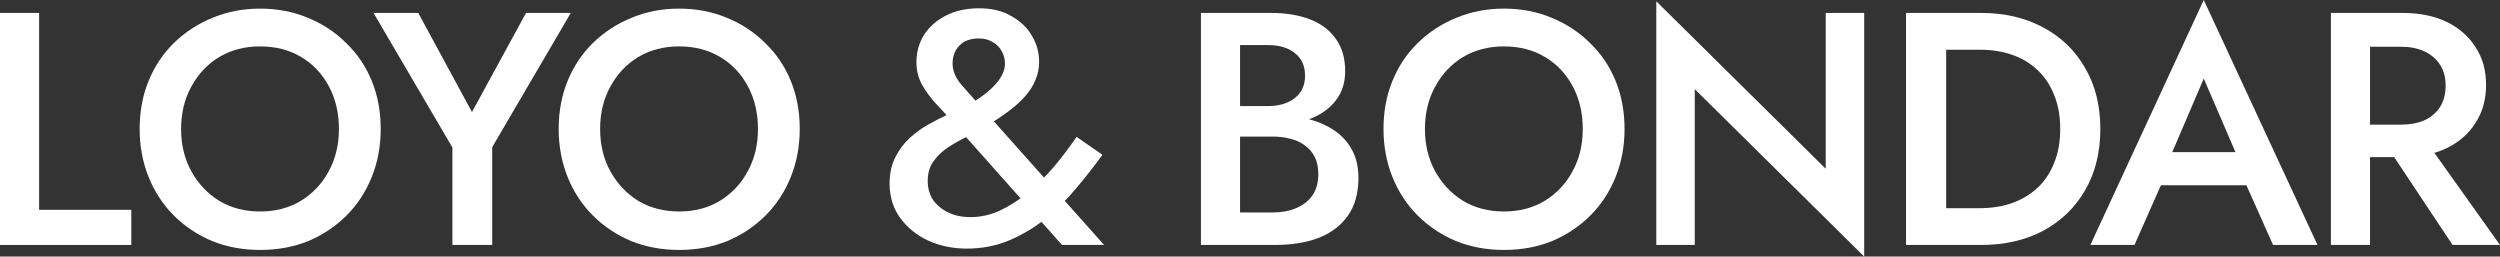 <?xml version="1.0" encoding="UTF-8"?> <svg xmlns="http://www.w3.org/2000/svg" width="419" height="43" viewBox="0 0 419 43" fill="none"><rect x="0" y="0" width="419" height="43" fill="#333333" stroke="none"/><path d="M0 2.166H6.558V35.166H22.007V41.055H0V2.166Z" fill="white"></path><path d="M30.352 21.611C30.352 24.277 30.926 26.648 32.075 28.722C33.223 30.796 34.779 32.444 36.743 33.666C38.743 34.852 41.022 35.444 43.578 35.444C46.172 35.444 48.45 34.852 50.414 33.666C52.414 32.444 53.97 30.796 55.082 28.722C56.23 26.648 56.804 24.277 56.804 21.611C56.804 18.944 56.249 16.574 55.137 14.5C54.026 12.389 52.47 10.741 50.469 9.555C48.506 8.37 46.209 7.777 43.578 7.777C41.022 7.777 38.743 8.37 36.743 9.555C34.779 10.741 33.223 12.389 32.075 14.5C30.926 16.574 30.352 18.944 30.352 21.611ZM23.405 21.611C23.405 18.685 23.906 16 24.906 13.555C25.906 11.111 27.314 9 29.129 7.222C30.982 5.407 33.131 4 35.576 3C38.058 1.963 40.725 1.444 43.578 1.444C46.505 1.444 49.191 1.963 51.636 3C54.081 4 56.212 5.407 58.027 7.222C59.879 9 61.306 11.111 62.306 13.555C63.306 16 63.806 18.685 63.806 21.611C63.806 24.5 63.306 27.185 62.306 29.666C61.306 32.148 59.898 34.296 58.083 36.111C56.267 37.926 54.137 39.352 51.692 40.389C49.247 41.389 46.542 41.889 43.578 41.889C40.688 41.889 38.002 41.389 35.52 40.389C33.075 39.352 30.945 37.926 29.129 36.111C27.314 34.296 25.906 32.148 24.906 29.666C23.906 27.185 23.405 24.5 23.405 21.611Z" fill="white"></path><path d="M88.162 2.166H95.665L82.494 24.666V41.055H75.825V24.722L62.599 2.166H70.101L79.104 18.777L88.162 2.166Z" fill="white"></path><path d="M100.581 21.611C100.581 24.277 101.156 26.648 102.304 28.722C103.453 30.796 105.009 32.444 106.972 33.666C108.973 34.852 111.251 35.444 113.808 35.444C116.401 35.444 118.679 34.852 120.643 33.666C122.644 32.444 124.2 30.796 125.311 28.722C126.46 26.648 127.034 24.277 127.034 21.611C127.034 18.944 126.478 16.574 125.367 14.5C124.255 12.389 122.699 10.741 120.699 9.555C118.735 8.37 116.438 7.777 113.808 7.777C111.251 7.777 108.973 8.37 106.972 9.555C105.009 10.741 103.453 12.389 102.304 14.5C101.156 16.574 100.581 18.944 100.581 21.611ZM93.635 21.611C93.635 18.685 94.135 16 95.135 13.555C96.136 11.111 97.543 9 99.359 7.222C101.211 5.407 103.36 4 105.805 3C108.287 1.963 110.955 1.444 113.808 1.444C116.734 1.444 119.42 1.963 121.866 3C124.311 4 126.441 5.407 128.256 7.222C130.109 9 131.535 11.111 132.535 13.555C133.536 16 134.036 18.685 134.036 21.611C134.036 24.5 133.536 27.185 132.535 29.666C131.535 32.148 130.127 34.296 128.312 36.111C126.497 37.926 124.366 39.352 121.921 40.389C119.476 41.389 116.771 41.889 113.808 41.889C110.918 41.889 108.232 41.389 105.75 40.389C103.304 39.352 101.174 37.926 99.359 36.111C97.543 34.296 96.136 32.148 95.135 29.666C94.135 27.185 93.635 24.5 93.635 21.611Z" fill="white"></path><path d="M159.264 20C158.56 19.185 157.763 18.315 156.874 17.389C155.985 16.426 155.207 15.37 154.54 14.222C153.91 13.074 153.595 11.815 153.595 10.444C153.595 8.741 154.021 7.204 154.874 5.833C155.763 4.463 156.985 3.389 158.541 2.611C160.134 1.796 161.987 1.389 164.099 1.389C166.247 1.389 168.063 1.833 169.545 2.722C171.064 3.574 172.212 4.685 172.99 6.056C173.768 7.389 174.157 8.833 174.157 10.389C174.157 11.463 173.953 12.463 173.546 13.389C173.175 14.315 172.62 15.204 171.879 16.056C171.138 16.907 170.23 17.741 169.156 18.556C168.081 19.37 166.84 20.204 165.432 21.056C164.432 21.685 163.358 22.278 162.209 22.833C161.061 23.389 159.968 24 158.93 24.667C157.93 25.333 157.096 26.13 156.43 27.056C155.8 27.944 155.485 29.037 155.485 30.333C155.485 31.518 155.781 32.574 156.374 33.5C157.004 34.389 157.856 35.093 158.93 35.611C160.005 36.13 161.246 36.389 162.654 36.389C164.358 36.389 166.006 36.019 167.6 35.278C169.193 34.537 170.73 33.556 172.212 32.333C173.731 31.074 175.176 29.648 176.547 28.056C177.917 26.426 179.214 24.722 180.437 22.944L184.771 25.944C183.401 27.833 181.919 29.722 180.326 31.611C178.77 33.463 177.065 35.148 175.213 36.667C173.361 38.148 171.341 39.352 169.156 40.278C166.97 41.204 164.599 41.667 162.042 41.667C159.782 41.667 157.671 41.241 155.707 40.389C153.744 39.5 152.15 38.241 150.928 36.611C149.705 34.944 149.094 33 149.094 30.778C149.094 29.111 149.409 27.648 150.039 26.389C150.669 25.13 151.465 24.056 152.428 23.167C153.429 22.241 154.503 21.463 155.652 20.833C156.837 20.167 157.967 19.593 159.041 19.111C160.153 18.63 161.079 18.204 161.82 17.833C163.895 16.722 165.506 15.556 166.655 14.333C167.84 13.074 168.433 11.87 168.433 10.722C168.433 9.907 168.248 9.185 167.877 8.556C167.544 7.926 167.044 7.426 166.377 7.056C165.747 6.648 164.969 6.444 164.043 6.444C162.635 6.444 161.542 6.852 160.764 7.667C160.023 8.444 159.653 9.444 159.653 10.667C159.653 11.852 160.134 13.018 161.098 14.167C162.098 15.278 163.228 16.556 164.488 18L185.049 41.056H177.992L159.264 20Z" fill="white"></path><path d="M206.278 21V17.778H212.557C213.78 17.778 214.854 17.574 215.781 17.167C216.707 16.759 217.429 16.185 217.948 15.444C218.467 14.667 218.726 13.741 218.726 12.667C218.726 11.037 218.152 9.778 217.003 8.889C215.892 8 214.41 7.556 212.557 7.556H207.834V35.611H213.28C214.762 35.611 216.077 35.37 217.225 34.889C218.374 34.407 219.282 33.704 219.949 32.778C220.615 31.815 220.949 30.611 220.949 29.167C220.949 28.093 220.764 27.167 220.393 26.389C220.023 25.611 219.485 24.963 218.781 24.444C218.078 23.889 217.263 23.5 216.336 23.278C215.41 23.018 214.391 22.889 213.28 22.889H206.278V19.222H213.669C215.558 19.222 217.337 19.444 219.004 19.889C220.708 20.296 222.208 20.926 223.505 21.778C224.802 22.63 225.821 23.722 226.562 25.056C227.303 26.389 227.673 27.982 227.673 29.833C227.673 32.389 227.08 34.5 225.895 36.167C224.709 37.833 223.061 39.074 220.949 39.889C218.874 40.667 216.447 41.056 213.669 41.056H201.276V2.167H213.002C215.484 2.167 217.652 2.519 219.504 3.222C221.356 3.926 222.801 5 223.839 6.444C224.913 7.889 225.45 9.722 225.45 11.944C225.45 13.87 224.913 15.518 223.839 16.889C222.801 18.222 221.356 19.241 219.504 19.944C217.652 20.648 215.484 21 213.002 21H206.278Z" fill="white"></path><path d="M238.82 21.611C238.82 24.278 239.394 26.648 240.543 28.722C241.691 30.796 243.247 32.444 245.211 33.667C247.211 34.852 249.49 35.444 252.046 35.444C254.64 35.444 256.918 34.852 258.882 33.667C260.882 32.444 262.438 30.796 263.55 28.722C264.698 26.648 265.272 24.278 265.272 21.611C265.272 18.944 264.717 16.574 263.605 14.5C262.494 12.389 260.938 10.741 258.937 9.556C256.974 8.37 254.677 7.778 252.046 7.778C249.49 7.778 247.211 8.37 245.211 9.556C243.247 10.741 241.691 12.389 240.543 14.5C239.394 16.574 238.82 18.944 238.82 21.611ZM231.874 21.611C231.874 18.685 232.374 16 233.374 13.556C234.374 11.111 235.782 9 237.597 7.222C239.45 5.407 241.599 4 244.044 3C246.526 1.963 249.194 1.444 252.046 1.444C254.973 1.444 257.659 1.963 260.104 3C262.549 4 264.68 5.407 266.495 7.222C268.347 9 269.774 11.111 270.774 13.556C271.774 16 272.275 18.685 272.275 21.611C272.275 24.5 271.774 27.185 270.774 29.667C269.774 32.148 268.366 34.296 266.551 36.111C264.735 37.926 262.605 39.352 260.16 40.389C257.715 41.389 255.01 41.889 252.046 41.889C249.156 41.889 246.47 41.389 243.988 40.389C241.543 39.352 239.413 37.926 237.597 36.111C235.782 34.296 234.374 32.148 233.374 29.667C232.374 27.185 231.874 24.5 231.874 21.611Z" fill="white"></path><path d="M305.992 2.167H312.439V43L284.041 14.944V41.056H277.595V0.222L305.992 28.278V2.167Z" fill="white"></path><path d="M319.452 2.167H326.176V41.056H319.452V2.167ZM332.011 41.056H323.509V34.889H331.844C333.771 34.889 335.549 34.611 337.179 34.056C338.81 33.463 340.217 32.63 341.403 31.556C342.626 30.444 343.57 29.056 344.237 27.389C344.941 25.722 345.293 23.796 345.293 21.611C345.293 19.426 344.941 17.5 344.237 15.833C343.57 14.167 342.626 12.778 341.403 11.667C340.217 10.556 338.81 9.722 337.179 9.167C335.549 8.611 333.771 8.333 331.844 8.333H323.509V2.167H332.011C335.975 2.167 339.458 2.981 342.459 4.611C345.46 6.204 347.794 8.463 349.461 11.389C351.165 14.278 352.017 17.685 352.017 21.611C352.017 25.537 351.165 28.963 349.461 31.889C347.794 34.778 345.46 37.037 342.459 38.667C339.458 40.259 335.975 41.056 332.011 41.056Z" fill="white"></path><path d="M359.18 31.056L360.459 25.5H378.52L379.742 31.056H359.18ZM369.35 13.167L363.237 27.444L363.126 28.889L357.736 41.056H350.344L369.35 0L388.411 41.056H380.965L375.685 29.222L375.574 27.611L369.35 13.167Z" fill="white"></path><path d="M398.716 22.5H405.774L419 41.056H411.053L398.716 22.5ZM390.658 2.167H397.216V41.056H390.658V2.167ZM394.548 7.833V2.167H402.662C405.514 2.167 407.978 2.667 410.053 3.667C412.128 4.667 413.739 6.074 414.888 7.889C416.073 9.667 416.666 11.778 416.666 14.222C416.666 16.667 416.073 18.796 414.888 20.611C413.739 22.426 412.128 23.833 410.053 24.833C407.978 25.833 405.514 26.333 402.662 26.333H394.548V20.889H402.384C403.903 20.889 405.218 20.648 406.329 20.167C407.441 19.648 408.312 18.907 408.941 17.944C409.571 16.944 409.886 15.759 409.886 14.389C409.886 12.982 409.571 11.796 408.941 10.833C408.312 9.87 407.441 9.13 406.329 8.611C405.218 8.093 403.903 7.833 402.384 7.833H394.548Z" fill="white"></path></svg> 